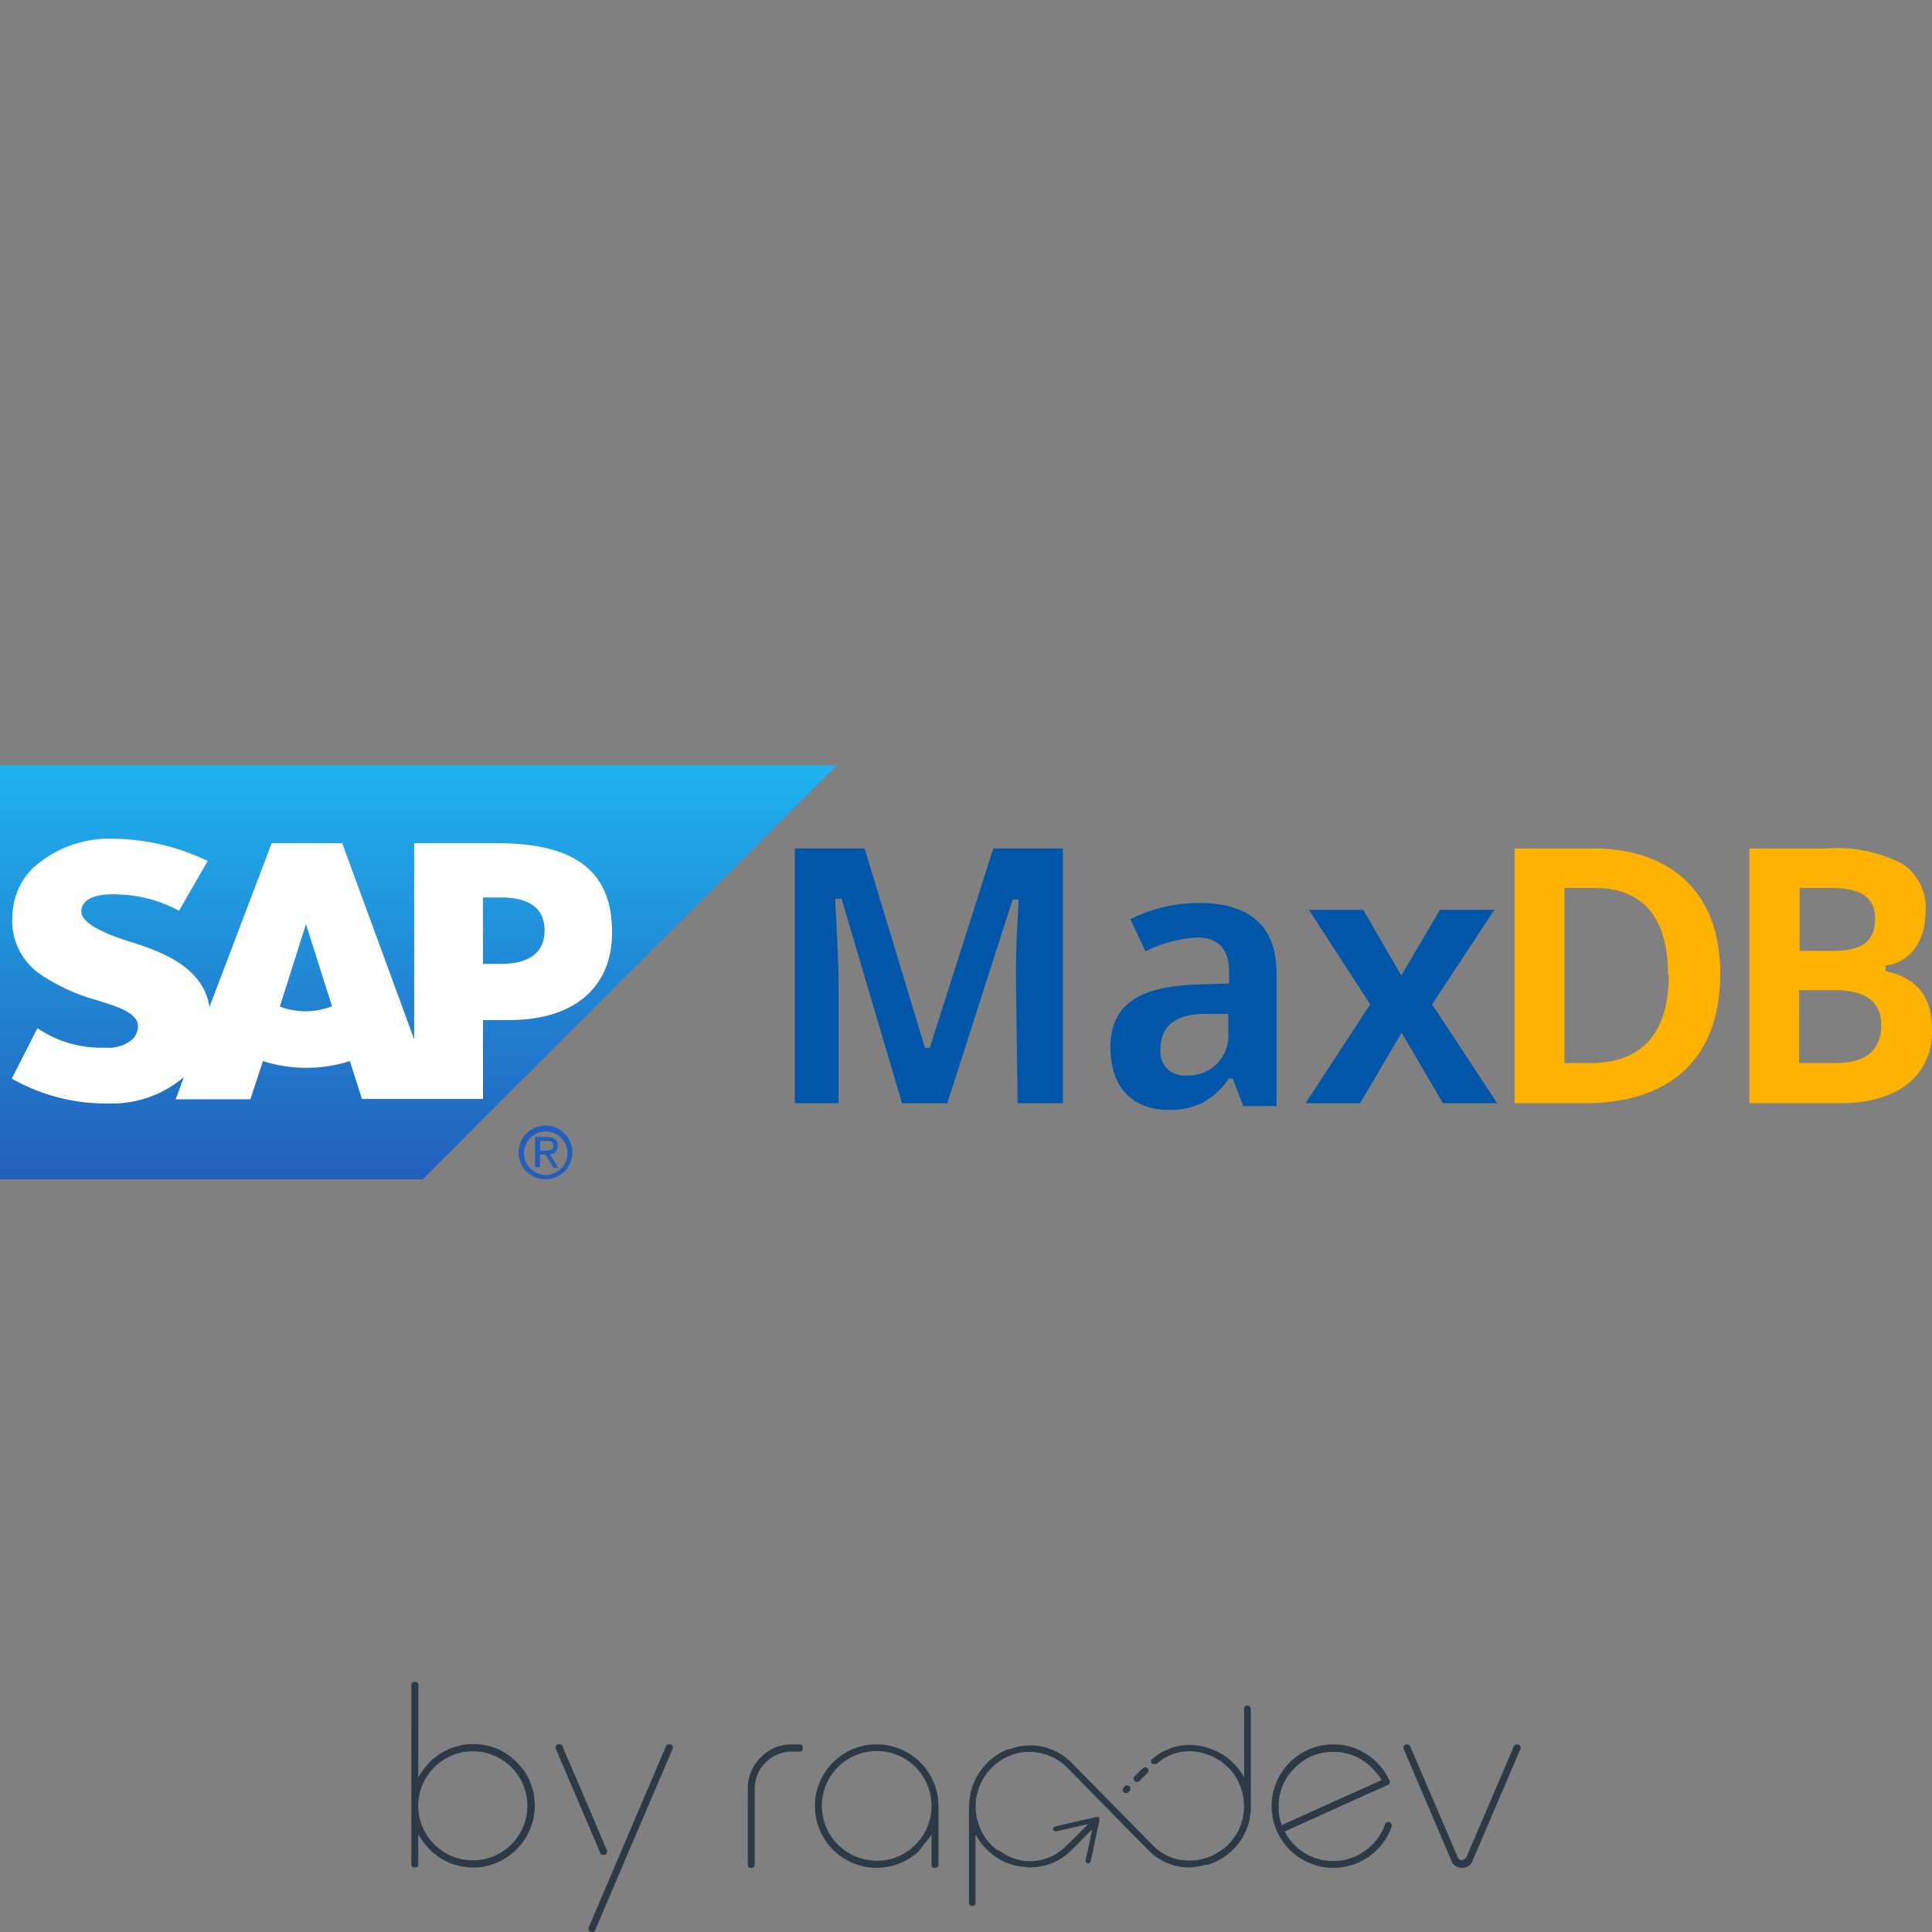 <svg xmlns="http://www.w3.org/2000/svg" width="128" height="128">
    <rect width="100%" height="100%" fill="#808080" stroke="none"/>
    <linearGradient id="linear-gradient" x1="27.71" y1="29.83" x2="27.71" y2="57.25" gradientTransform="matrix(1 0 0 -1 0 108)" gradientUnits="userSpaceOnUse">
        <stop offset="0" stop-color="#225fbc"/>
        <stop offset="1" stop-color="#1fb2f0"/>
    </linearGradient>
    <path d="M91.993 120.714a.221.221 0 0 0-.233.156 3.572 3.572 0 0 1-1.325 1.752 3.61 3.61 0 0 1-4.947-.7 2.393 2.393 0 0 1-.3-.454c-.023-.044-.06-.079-.08-.125l.09-.04c.058-.025.128-.053.206-.089.127-.064.219-.106.291-.136l.25-.114 2.875-1.3q2.03-.917 3.142-1.411a.187.187 0 0 0 .105-.13.21.21 0 0 0-.014-.167 4.035 4.035 0 0 0-1.511-1.733 3.992 3.992 0 0 0-2.2-.653 4.089 4.089 0 0 0-.011 8.178h.011a4.083 4.083 0 0 0 3.858-2.728.22.22 0 0 0-.031-.214.2.2 0 0 0-.176-.092zm-7.277-1.03a3.483 3.483 0 0 1 1.069-2.559 3.506 3.506 0 0 1 2.558-1.059c.017 0 .032.005.048.005a3.584 3.584 0 0 1 1.426.3c.036.015.07.032.1.048a3.66 3.66 0 0 1 1.155.9c.01.013.023.021.034.033a4.608 4.608 0 0 1 .436.581l-2.714 1.219-.6.27q-1.617.729-2.636 1.191l-.667.309a3.308 3.308 0 0 1-.186-.714 5.033 5.033 0 0 1-.023-.524zm.212 1.238c-.012-.031-.013-.063-.024-.093.011.031.012.063.024.093zm.177.41l.017-.007-.017.008zm15.624-5.451l-3.158 7.378a.706.706 0 0 1-.706.486h-.008a.706.706 0 0 1-.7-.475L93 115.884a.205.205 0 0 1 .013-.208.213.213 0 0 1 .192-.106.221.221 0 0 1 .225.131l2.844 6.63.17.4a2.294 2.294 0 0 0 .119.291.355.355 0 0 0 .3.239h.008c.033 0 .055-.055.085-.068a.328.328 0 0 0 .207-.171 3.026 3.026 0 0 0 .131-.308l.1-.233.069-.161 2.828-6.611a.219.219 0 0 1 .2-.142.244.244 0 0 1 .214.109.194.194 0 0 1 .024.205zm-24.724 1.267a.207.207 0 0 0-.272 0 .2.2 0 0 1 .272 0zm-.522.852l.541-.541a.212.212 0 0 0 .067-.156.21.21 0 0 0-.067-.155c0-.006-.014.005-.019 0h.006a.213.213 0 0 0-.284 0h.006c-.006.005-.014-.006-.02 0l-.541.541a.22.22 0 0 0 0 .311.2.2 0 0 0 .155.064.206.206 0 0 0 .156-.064zm.594-.7a.219.219 0 0 1-.055.143.213.213 0 0 0 0-.285.216.216 0 0 1 .055.142zm-31.746-1.75a.216.216 0 0 0-.208.139l-2.823 6.617-.044.105-.128.289a4.046 4.046 0 0 1-.125.309l-1.992 4.663a.2.2 0 0 0 .125.3l.014.006a.272.272 0 0 0 .109.025.2.2 0 0 0 .18-.144l2.258-5.295 2.867-6.694a.206.206 0 0 0-.017-.2.241.241 0 0 0-.216-.117zm-5.311 12.137a.189.189 0 0 0 .113.265.216.216 0 0 1-.126-.11.2.2 0 0 1 .013-.155zm.745-4.937l-2.192-5.13-.15-.35-.019-.045a3.96 3.96 0 0 0-.131-.3l-.441-1.053a.2.2 0 0 1 .014-.208.213.213 0 0 1 .191-.106.221.221 0 0 1 .225.131l2.122 4.95.109.258.061.147a2.067 2.067 0 0 0 .122.289l.528 1.25a.2.2 0 0 1-.017.206.237.237 0 0 1-.214.108.218.218 0 0 1-.208-.147zm18.324-7.183a4.09 4.09 0 1 0 2.7 7.155 4.03 4.03 0 0 0 .454-.579 4.209 4.209 0 0 0 .471-.592v1.971q0 .225.216.225h.023a.2.2 0 0 0 .225-.222v-3.866a4.107 4.107 0 0 0-4.092-4.092zm0 7.708a3.633 3.633 0 1 1 2.558-1.058 3.518 3.518 0 0 1-2.555 1.058zm3.631-1.732v1.174l-.006-1.166zM74.6 118.8a.222.222 0 0 0 .155-.061l.078-.081a.2.2 0 0 0 .067-.158.208.208 0 0 0-.064-.153.213.213 0 0 0-.156-.067.213.213 0 0 0-.156.067l-.078.078a.216.216 0 0 0 0 .311.21.21 0 0 0 .154.064zm.289-.3a.222.222 0 0 1-.058.143.209.209 0 0 0 0-.279.2.2 0 0 1 .055.136zm-.209-.208a.2.2 0 0 1 .132.057.21.21 0 0 0-.275 0 .214.214 0 0 1 .141-.057zm-.234.147a.213.213 0 0 0 0 .28.192.192 0 0 1-.057-.136.225.225 0 0 1 .054-.149zm-21.476-2.867c.147 0 .222.078.222.234s-.075.244-.222.244h-.491a2.412 2.412 0 0 0-1.748.711 2.46 2.46 0 0 0-.73 1.758v5.008a.2.2 0 0 1-.222.225h-.023c-.144 0-.213-.072-.213-.225v-5.008a2.856 2.856 0 0 1 .863-2.088 2.809 2.809 0 0 1 2.073-.859zm-18.741 1.181a3.9 3.9 0 0 0-2.072-1.128 4.221 4.221 0 0 0-1.594 0c-.064.011-.125.031-.184.047a.841.841 0 0 1-.1.031l-.036.008a3.435 3.435 0 0 0-.411.125 2.11 2.11 0 0 0-.239.117l-.105.056a2.6 2.6 0 0 0-.328.177c-.081.053-.156.114-.233.175l-.039.031c-.036.028-.073.053-.109.08s-.1.067-.141.106c-.02.017-.036.039-.056.058l-.05.056-.039.03a.269.269 0 0 0-.039.036.932.932 0 0 0-.066.075c-.017.023-.034.042-.053.064a4.505 4.505 0 0 0-.3.361c-.08.106-.147.214-.208.314a.888.888 0 0 1-.053.078.523.523 0 0 0-.037.07.37.37 0 0 0-.021.033v-6.1c0-.15-.073-.225-.214-.225h-.025a.2.2 0 0 0-.222.225V123.5a.2.2 0 0 0 .222.225h.023c.141 0 .214-.075.214-.225l-.006-1.02v-.949c.02.035.041.067.064.1a.888.888 0 0 1 .053.078c.069.113.139.219.208.311a3.661 3.661 0 0 0 .3.364c.019.022.036.041.053.063s.041.053.066.078a.26.26 0 0 0 .031.025.533.533 0 0 1 .047.042c.02.017.036.036.053.053a.459.459 0 0 0 .053.055 1.8 1.8 0 0 0 .15.114c.033.025.066.047.1.075l.039.031c.077.061.152.122.233.175.119.075.247.139.369.2.031.016.064.033.095.047a2.114 2.114 0 0 0 .208.1 4.192 4.192 0 0 0 .447.133l.089.025a1.419 1.419 0 0 0 .192.05 4.358 4.358 0 0 0 1.594 0 4.169 4.169 0 0 0 3.2-3.2 4.3 4.3 0 0 0 .075-.814 4.368 4.368 0 0 0-.075-.816 3.918 3.918 0 0 0-1.126-2.072zm-5.45 5.447a3.6 3.6 0 0 1 0-5.12 3.612 3.612 0 1 1 0 5.12zm2.75-6.626c-.05 0-.1-.013-.148-.014.051-.005.098.007.148.009zm-3.822 2.184v-3.148l.006 3.14zm0 3.766c.01.017.021.032.031.047-.01-.013-.019-.026-.031-.039zm55.159-8.177a.869.869 0 0 0-.008-.144.2.2 0 0 0-.228-.203.2.2 0 0 0-.206.22v4.531a4.131 4.131 0 0 0-2.948-2.082 4.663 4.663 0 0 0-.764-.069c-.03 0-.056.015-.087.016.027 0 .057.006.084.006-.027 0-.059-.007-.086-.006a.162.162 0 0 0-.022 0 3.332 3.332 0 0 0-.662.1c-.046.01-.1.011-.143.023-.072.021-.14.049-.211.074-.087.031-.175.075-.261.114s-.174.066-.255.111h-.005a4.312 4.312 0 0 0-.684.473c-.013.011-.026.014-.039.025l-.017.016a.212.212 0 0 0-.066.15.221.221 0 0 0 .063.153c.035.035.077 0 .119.005s.11.045.158.01v.016l.011-.011a3.268 3.268 0 0 1 3.425-.614 3.49 3.49 0 0 1 1.289.793c.009.009.021.016.03.025a3.549 3.549 0 0 1 .486.6v.006a3.677 3.677 0 0 1 .085 3.83c-.033.056-.081.1-.116.15a3.607 3.607 0 0 1-.537.651 3.4 3.4 0 0 1-.312.236 3.448 3.448 0 0 1-1.508.653 3.465 3.465 0 0 1-.433.057 3.554 3.554 0 0 1-.84-.05c-.041-.008-.08 0-.12-.013a3.419 3.419 0 0 1-1.7-.959l-1.772-1.805-3.545-3.6a3.874 3.874 0 0 0-2.755-1.2h-.1a3.877 3.877 0 0 0-1.252.239c-.062.021-.135.013-.2.037a3.955 3.955 0 0 0-1.3.849c-.015.016-.02.037-.035.053a3.98 3.98 0 0 0-.857 1.252c-.011.025-.026.047-.036.071a4.263 4.263 0 0 0-.3 1.561c0 .02-.01.035-.01.054V126a.357.357 0 0 0 0 .08.216.216 0 0 0 .431 0 .614.614 0 0 0 0-.105v-4.383c.011 0 .022-.006.022-.011l.067.091.075.122c.058.095.119.195.186.284a4.651 4.651 0 0 0 .758.775c.047.039.1.064.148.1a3.7 3.7 0 0 0 .692.417c.082.037.169.063.253.093a3.651 3.651 0 0 0 .7.185c.1.015.2.025.3.033.115.01.222.038.34.038a4.774 4.774 0 0 0 .611-.041 3.76 3.76 0 0 0 2.233-1.128c.228-.225.453-.453.678-.678l.506-.511.075-.067c.012-.011.026-.029.04-.044l.037-.034v.023a1.06 1.06 0 0 1-.014.092l-.259 1.222-.072.327c-.022.1-.044.209-.064.312a.256.256 0 0 0 .017.2.141.141 0 0 0 .094.055c.125.022.181-.036.22-.194a.219.219 0 0 1 .011-.034q.274-1.287.55-2.569a.259.259 0 0 0-.031-.231c-.044-.044-.119-.052-.225-.027l-2.108.483-.486.114c-.161.036-.228.105-.208.214.022.083.105.158.289.116.477-.119.969-.23 1.447-.338l.369-.087c.033-.008.07-.013.106-.019a.182.182 0 0 0 .038-.011l.04-.007-.012.029a.072.072 0 0 1-.014.025c-.08.08-.159.162-.238.243-.225.231-.459.453-.687.681-.194.194-.381.394-.586.573a3.332 3.332 0 0 1-3.305.736 3.456 3.456 0 0 1-.923-.477 3.746 3.746 0 0 1-.333-.174 3.566 3.566 0 0 1-.894-1.085 3.643 3.643 0 0 1 2.283-5.241 3.55 3.55 0 0 1 3.331.919c.08.081.161.161.241.245l.909.927q.787.806 1.58 1.606l.8.819a333.94 333.94 0 0 0 1.883 1.906 3.745 3.745 0 0 0 2.467 1.128c.1.008.2.011.3.011a3.885 3.885 0 0 0 .878-.148c.113-.026.236-.022.346-.058a3.923 3.923 0 0 0 1.267-.678 4.019 4.019 0 0 0 1.517-3.263v-4.136-2.067zm-.441 4.421a5.141 5.141 0 0 0-.365-.5 5.229 5.229 0 0 1 .365.492zm-.575-.784c-.052-.058-.115-.1-.169-.153.055.049.119.09.169.148zm-.7-.621h.01zm-4.877.342a.207.207 0 0 1 .055-.134.2.2 0 0 0 0 .272.211.211 0 0 1-.054-.143zm5.116.408c.014.014.024.031.037.046-.012-.019-.026-.037-.036-.051zm.511.666c-.011-.016-.017-.036-.027-.053.012.012.018.031.027.048zm-.661 4.579c-.046.043-.1.073-.148.112.049-.044.103-.07.149-.117zm-.872.573c-.08.038-.16.068-.243.1.083-.037.165-.067.244-.105zm-1 .3c-.1.015-.19.031-.288.037.098-.013.193-.03.289-.044zm-14.133-5.567a.388.388 0 0 1-.026.031c.009-.018.019-.026.027-.038zm.677-.754c-.037.032-.083.053-.119.087.038-.041.082-.062.12-.097zm3.167-.741c-.028-.007-.058-.006-.087-.012.03-.001.059-.002.088.005zm-.9-.528h.067a3.794 3.794 0 0 0-.663.113 3.9 3.9 0 0 1 .601-.12zm-1.929.578a3.872 3.872 0 0 1 .455-.3 3.872 3.872 0 0 0-.45.293zm6.094 4.99v.008-.017zm-.405 2c-.018.126.009.2.1.223a.13.13 0 0 1-.084-.051.251.251 0 0 1-.011-.181zm-2.168-2.01c.022.084.113.137.264.107-.157.031-.234-.038-.259-.113zm2.286-.345v.007-.007zm-6.221 1.515c.034.031.053.078.089.108-.032-.037-.049-.083-.084-.114zm13.018 1.346c-.085 0-.17-.005-.255-.01a4.062 4.062 0 0 0 .928-.1 3.846 3.846 0 0 1-.668.104zm2.234-.742a3.912 3.912 0 0 1-.978.53 3.947 3.947 0 0 0 .983-.536z" fill="#2b3a46"/>
    <path fill="#0056a9" d="M67.31 65.11c0-2 0-2.13.17-5.34v-.17h-.39l-4.33 13.49h-3l-4-13.54h-.42v.19c.15 2.76.22 4.6.22 5.52v7.83h-2.9V56.21h4.62l4 13.21h.32l4.21-13.21h4.61v16.88h-3zM79.42 59.82c3.14 0 5.15 1.35 5.15 4.61v8.85h-2.2l-.7-1.83h-.29v.07a5.24 5.24 0 01-1.72 1.55 4.82 4.82 0 01-2.24.46c-2.42 0-3.85-1.53-3.85-4.14 0-3.14 2.35-4 5.54-4.16l2.32-.07v-.8c0-1.47-.73-2.25-2.1-2.25a8.68 8.68 0 00-3.44.92l-1-2.13a10.22 10.22 0 014.53-1.08zm-.8 11.43a2.63 2.63 0 002.76-2.8v-1.28h-1.5c-1.64 0-3 .55-3 2.34a1.57 1.57 0 001.74 1.74zM90.78 66.54l-4.06-6.26h3.6l2.52 4.35 2.56-4.35H99l-4.12 6.26 4.31 6.55H95.6l-2.74-4.67-2.75 4.67H86.5z"/>
    <path fill="#ffb300" d="M105.51 56.21c5.2 0 8.46 2.93 8.46 8.27 0 5.73-3.38 8.61-9 8.61h-4.62V56.21zm5 8.37c0-3.77-1.64-5.75-4.86-5.75h-2v11.6h1.69c3.46 0 5.22-1.98 5.22-5.85zM128 68.28c0 3.26-2.64 4.81-6 4.81h-6.1V56.21h5.1a9.46 9.46 0 015 1 3.44 3.44 0 011.57 3.19c0 1.93-1 3.31-2.51 3.55h-.14v.41h.14C127 64.85 128 66 128 68.28zm-3.77-7.4c0-1.72-1.38-2.05-3-2.05h-2V63h2.17c1.6 0 2.83-.38 2.83-2.12zm-2.59 9.55c1.74 0 3-.68 3-2.51 0-1.58-1.09-2.32-3.07-2.32h-2.37v4.83z"/>
    <path fill="url(#linear-gradient)" fill-rule="evenodd" d="M0 78.13h28.01l27.42-27.42H0v27.42"/>
    <path d="M32.89 55.86h-5.45v13l-4.77-13H18l-4.12 10.85C13.44 64 10.61 63 8.39 62.32c-1.47-.47-3-1.16-3-1.93s.84-1.22 2.47-1.13a8.92 8.92 0 014 1.08l1.9-3.3a14.81 14.81 0 00-6.18-1.47 7.52 7.52 0 00-5.46 2 4.6 4.6 0 00-1.3 3.18 4.28 4.28 0 001.87 3.81 12.69 12.69 0 003.71 1.7c1.51.47 2.75.87 2.74 1.74a1.27 1.27 0 01-.36.85 2.43 2.43 0 01-1.78.56 7.56 7.56 0 01-4.52-1.29l-1.7 3.34A12.61 12.61 0 007 73.11h.29a7.38 7.38 0 004.69-1.58l.2-.17-.54 1.47h4.95l.83-2.53a9.52 9.52 0 005.76 0l.8 2.51H32v-5.23h1.76c4.27 0 6.79-2.16 6.79-5.8.01-4.06-2.44-5.92-7.66-5.92zM20.29 67a5 5 0 01-1.75-.31l1.73-5.46L22 66.67a5 5 0 01-1.71.33zm12.93-3.14H32v-4.4h1.21c1.6 0 2.87.54 2.87 2.18s-1.27 2.22-2.87 2.22" fill="#fff" fill-rule="evenodd"/>
    <path d="M34.72 76.35a1.44 1.44 0 111.44 1.49 1.44 1.44 0 01-1.44-1.49zm1.44 1.78a1.78 1.78 0 10-1.8-1.78 1.77 1.77 0 001.8 1.78zm-.37-1.64h.35l.54.89H37l-.58-.91a.52.52 0 00.53-.56c0-.4-.24-.58-.72-.58h-.78v2h.31zm0-.26v-.64h.42c.21 0 .45 0 .45.3s-.24.34-.5.34z" fill="#225fbc"/>
</svg>
